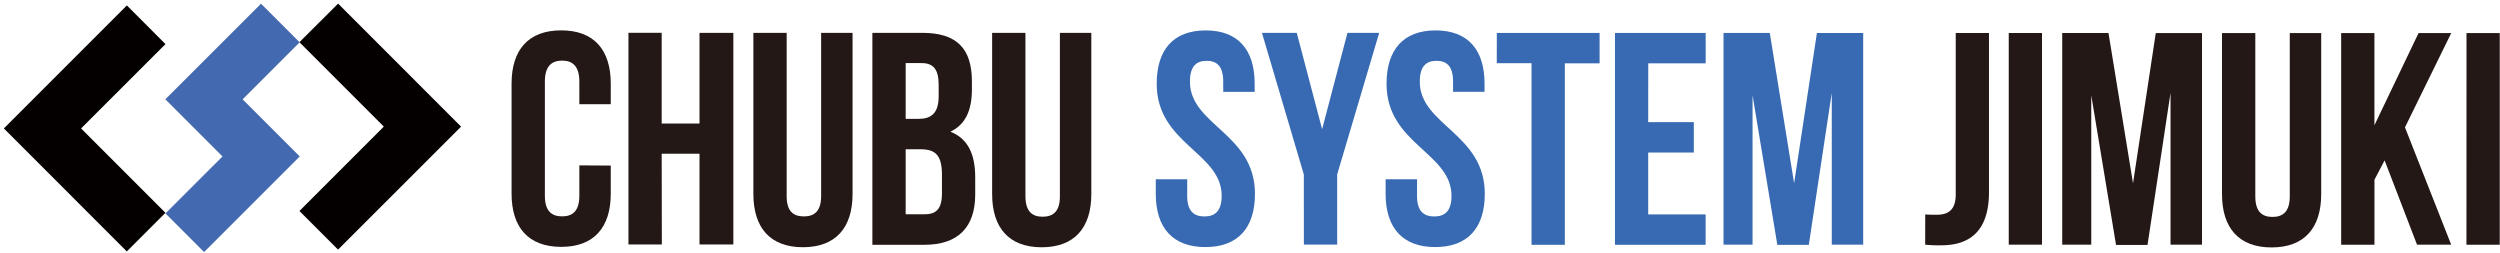 <svg id="レイヤー_1" data-name="レイヤー 1" xmlns="http://www.w3.org/2000/svg" viewBox="0 0 493.28 49.89"><defs><style>.cls-1{fill:#4369b0;}.cls-2{fill:#040000;}.cls-3{fill:#231815;}.cls-4{fill:#376ab2;}</style></defs><polygon class="cls-1" points="47.87 19.6 59.12 8.35 51.5 0.73 32.65 19.57 32.68 19.59 32.65 19.62 43.9 30.87 32.65 42.11 40.27 49.73 59.11 30.9 59.09 30.87 59.11 30.84 47.87 19.6"/><polygon class="cls-2" points="32.65 8.7 25.03 1.07 0.77 25.33 0.78 25.34 0.77 25.35 25.02 49.61 32.64 41.99 16 25.34 32.65 8.7"/><polygon class="cls-2" points="90.96 24.97 66.71 0.71 59.08 8.33 75.73 24.98 59.08 41.63 66.7 49.25 90.96 25 90.94 24.98 90.96 24.97"/><path class="cls-3" d="M120.51,32.67v5.55c0,6.68-3.34,10.5-9.79,10.49s-9.78-3.82-9.78-10.5V16.49c0-6.68,3.34-10.5,9.79-10.5s9.78,3.82,9.78,10.51v4.06h-6.2V16.08c0-3-1.31-4.12-3.4-4.12s-3.4,1.13-3.4,4.12V38.63c0,3,1.31,4.06,3.4,4.06s3.4-1.07,3.4-4.06v-6Z"/><path class="cls-3" d="M130.59,48.24H124V6.47h6.56v17.9h7.46V6.48h6.68V48.24h-6.68V30.34h-7.46Z"/><path class="cls-3" d="M155.22,6.48V38.7c0,3,1.31,4,3.4,4s3.4-1.07,3.4-4V6.48h6.2v31.8c0,6.68-3.35,10.5-9.79,10.5s-9.78-3.82-9.78-10.5V6.48Z"/><path class="cls-3" d="M191.77,16.09v1.49c0,4.3-1.32,7-4.24,8.41,3.52,1.38,4.89,4.54,4.89,9v3.4c0,6.45-3.4,9.91-10,9.91H172.13V6.48H182C188.85,6.48,191.77,9.65,191.77,16.09ZM178.7,12.45v11h2.57c2.44,0,3.93-1.08,3.94-4.42V16.75c0-3-1-4.3-3.34-4.3Zm0,17V42.28h3.76c2.2,0,3.4-1,3.4-4.11V34.52c0-3.87-1.25-5.07-4.24-5.07Z"/><path class="cls-3" d="M202.33,6.48V38.7c0,3,1.31,4.06,3.4,4.06s3.4-1.07,3.4-4V6.49h6.2v31.8c0,6.68-3.35,10.5-9.79,10.5s-9.78-3.82-9.78-10.5V6.48Z"/><path class="cls-4" d="M237.9,6c6.38,0,9.66,3.82,9.66,10.5v1.62h-6.2v-2c0-3-1.2-4.12-3.28-4.12s-3.29,1.13-3.29,4.11c0,8.6,12.83,10.21,12.83,22.14,0,6.69-3.34,10.5-9.79,10.5s-9.78-3.82-9.78-10.5V35.37h6.2v3.28c0,3,1.32,4.06,3.4,4.06s3.4-1.08,3.4-4.06c0-8.59-12.82-10.21-12.82-22.14C228.23,9.83,231.51,6,237.9,6Z"/><path class="cls-4" d="M257.26,34.42,249,6.49h6.87l5,19,5-19h6.26l-8.29,27.93V48.26h-6.57Z"/><path class="cls-4" d="M283.26,6c6.38,0,9.66,3.82,9.66,10.5v1.61h-6.21v-2c0-3-1.2-4.11-3.28-4.11s-3.29,1.13-3.29,4.11c0,8.59,12.83,10.21,12.83,22.14,0,6.68-3.34,10.5-9.79,10.5s-9.78-3.82-9.78-10.5V35.37h6.2v3.29c0,3,1.31,4.05,3.4,4.05s3.4-1.07,3.4-4.05c0-8.59-12.82-10.21-12.82-22.14C273.59,9.84,276.87,6,283.26,6Z"/><path class="cls-4" d="M295.34,6.5h20.28v6h-6.86v35.8h-6.57V12.47h-6.86Z"/><path class="cls-4" d="M325.21,24.1h9v6h-9V42.3h11.33v6H318.65V6.5h17.9v6H325.22Z"/><path class="cls-4" d="M354,36.16,358.5,6.51h9.13V48.27h-6.2V18.32l-4.53,30h-6.21l-4.89-29.53V48.27h-5.73V6.5h9.13Z"/><path class="cls-3" d="M379.87,42.31c.71.06,1.55.06,2.26.06,2.09,0,3.76-.77,3.76-4V6.51h6.56V37.9c0,8.35-4.47,10.5-9.42,10.5a27,27,0,0,1-3.17-.12Z"/><path class="cls-3" d="M396.35,6.51h6.56V48.28h-6.56Z"/><path class="cls-3" d="M420.87,36.17l4.49-29.65h9.12V48.28h-6.21V18.33l-4.54,30h-6.21l-4.89-29.53V48.28h-5.73V6.51h9.13Z"/><path class="cls-3" d="M445,6.52V38.74c0,3,1.31,4.06,3.4,4.06s3.4-1.08,3.4-4.06V6.52H458v31.8c0,6.69-3.35,10.5-9.79,10.5s-9.78-3.82-9.78-10.5V6.52Z"/><path class="cls-3" d="M470.51,31.64l-2,3.82V48.29h-6.57V6.52h6.56v18.2l8.71-18.2h6.45l-9.13,18.61,9.12,23.15h-6.74Z"/><path class="cls-3" d="M486.67,6.53h6.56V48.29h-6.57Z"/></svg>